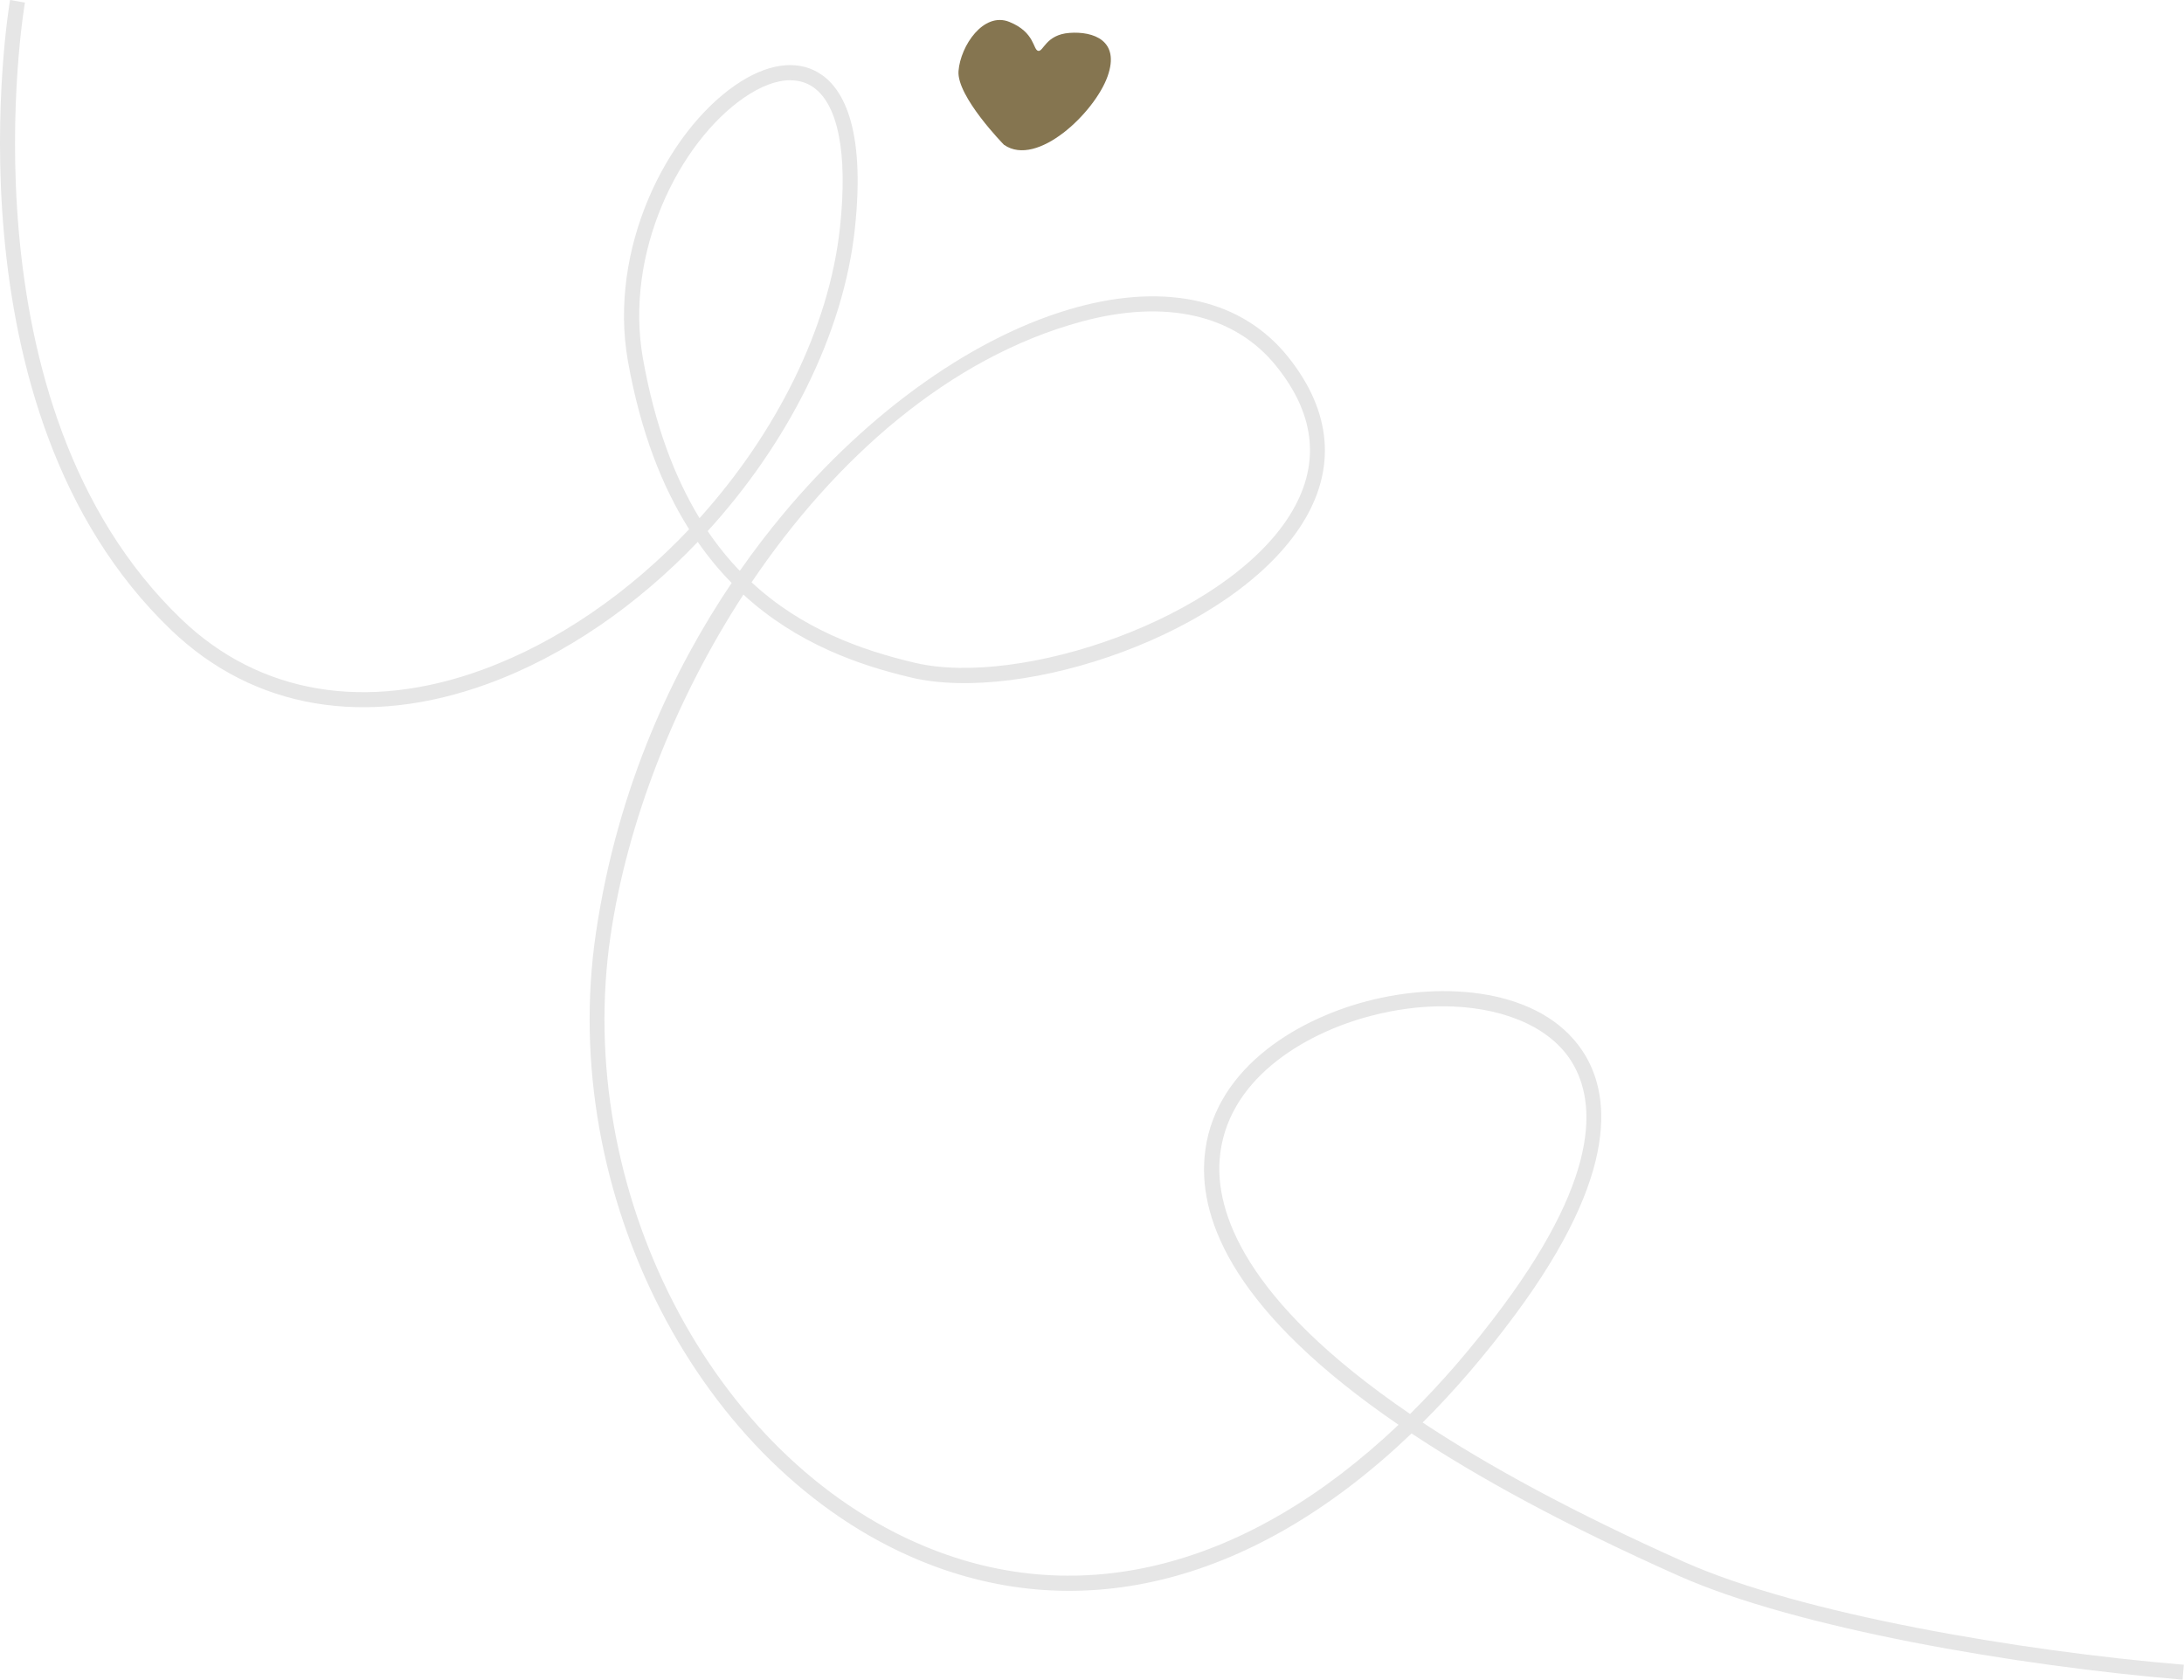 <?xml version="1.0" encoding="UTF-8"?> <svg xmlns="http://www.w3.org/2000/svg" id="Calque_1" viewBox="0 0 260.32 200.2"><defs><style>.cls-1{fill:#e6e6e6;}.cls-2{fill:#857550;}</style></defs><path class="cls-2" d="M119.68,17.27s-5.67-5.78-5.43-8.81c.24-3.02,2.99-7.09,6.06-5.85,3.07,1.24,2.8,3.33,3.44,3.45.63.12.89-1.93,3.73-2.14,2.84-.21,6.07.9,4.53,5.2-1.54,4.3-8.38,10.87-12.32,8.15Z"></path><path class="cls-1" d="M260.17,200.2c-19.79-1.65-46.05-6.13-60.1-12.39-13.43-5.98-23.83-11.66-31.82-16.96-18.44,17.66-39.18,23.2-58.63,15.14-26.23-10.86-43.18-43.71-38.59-74.78,2.62-17.75,9.43-31.71,16.18-41.73-1.42-1.44-2.77-3.06-4.04-4.89-7.19,7.53-15.87,13.58-25.05,16.92-14.5,5.28-27.9,3-37.72-6.42C-7.04,48.81,1.11.49,1.2,0l1.77.31c-.08.48-8.07,47.87,18.66,73.5,9.3,8.92,22.04,11.06,35.86,6.02,9.05-3.3,17.6-9.29,24.65-16.75-3.21-5.07-5.78-11.58-7.29-20.01-2.39-13.41,4.62-27.26,12.77-32.9,3.72-2.57,7.24-3.11,9.93-1.51,2.73,1.62,5.69,6.18,4.34,18.65-1.36,12.55-8.03,25.57-17.54,35.99,1.2,1.77,2.48,3.34,3.83,4.74,1.73-2.48,3.45-4.7,5.07-6.65,10.39-12.5,23.2-21.53,35.14-24.78,10.78-2.93,19.7-.84,25.12,5.9,5.23,6.5,5.82,13.39,1.7,19.92-8.29,13.15-33.27,21.47-46.58,18.33-6.21-1.46-13.61-4.02-20.02-9.89-8.26,12.69-13.85,27.24-15.83,40.61-4.47,30.29,12,62.29,37.5,72.85,18.65,7.73,38.58,2.42,56.42-14.51-19.44-13.3-23.76-24.21-23.13-31.85.83-10.22,10.55-16.33,19.36-18.64,9.17-2.41,20.66-1.53,25.64,5.85,3.36,4.97,4.69,14.48-8.04,31.61-3.53,4.75-7.19,9.01-10.96,12.76,7.78,5.15,17.95,10.72,31.21,16.63,13.86,6.17,39.88,10.6,59.52,12.24l-.15,1.79ZM171.96,119.94c-2.73,0-5.63.37-8.56,1.14-8.22,2.15-17.27,7.76-18.02,17.05-.49,6.03,2.59,16.68,22.69,30.4,3.79-3.74,7.48-8.02,11.04-12.81,12.09-16.28,11.02-25.04,7.99-29.53-2.72-4.02-8.42-6.25-15.13-6.25ZM89.59,69.41c6,5.57,13.06,8.08,19.47,9.59,12.49,2.95,36.85-5.18,44.64-17.54,3.72-5.91,3.19-11.91-1.58-17.83-4.94-6.14-13.2-8.02-23.25-5.29-15.7,4.27-29.32,16.29-39.29,31.07ZM94.2,9.56c-1.64,0-3.53.71-5.53,2.09-7.69,5.32-14.29,18.41-12.03,31.11,1.42,7.97,3.79,14.16,6.74,19,9.08-10.08,15.44-22.58,16.74-34.64.97-9-.26-15-3.47-16.91-.72-.43-1.55-.64-2.45-.64Z"></path></svg> 